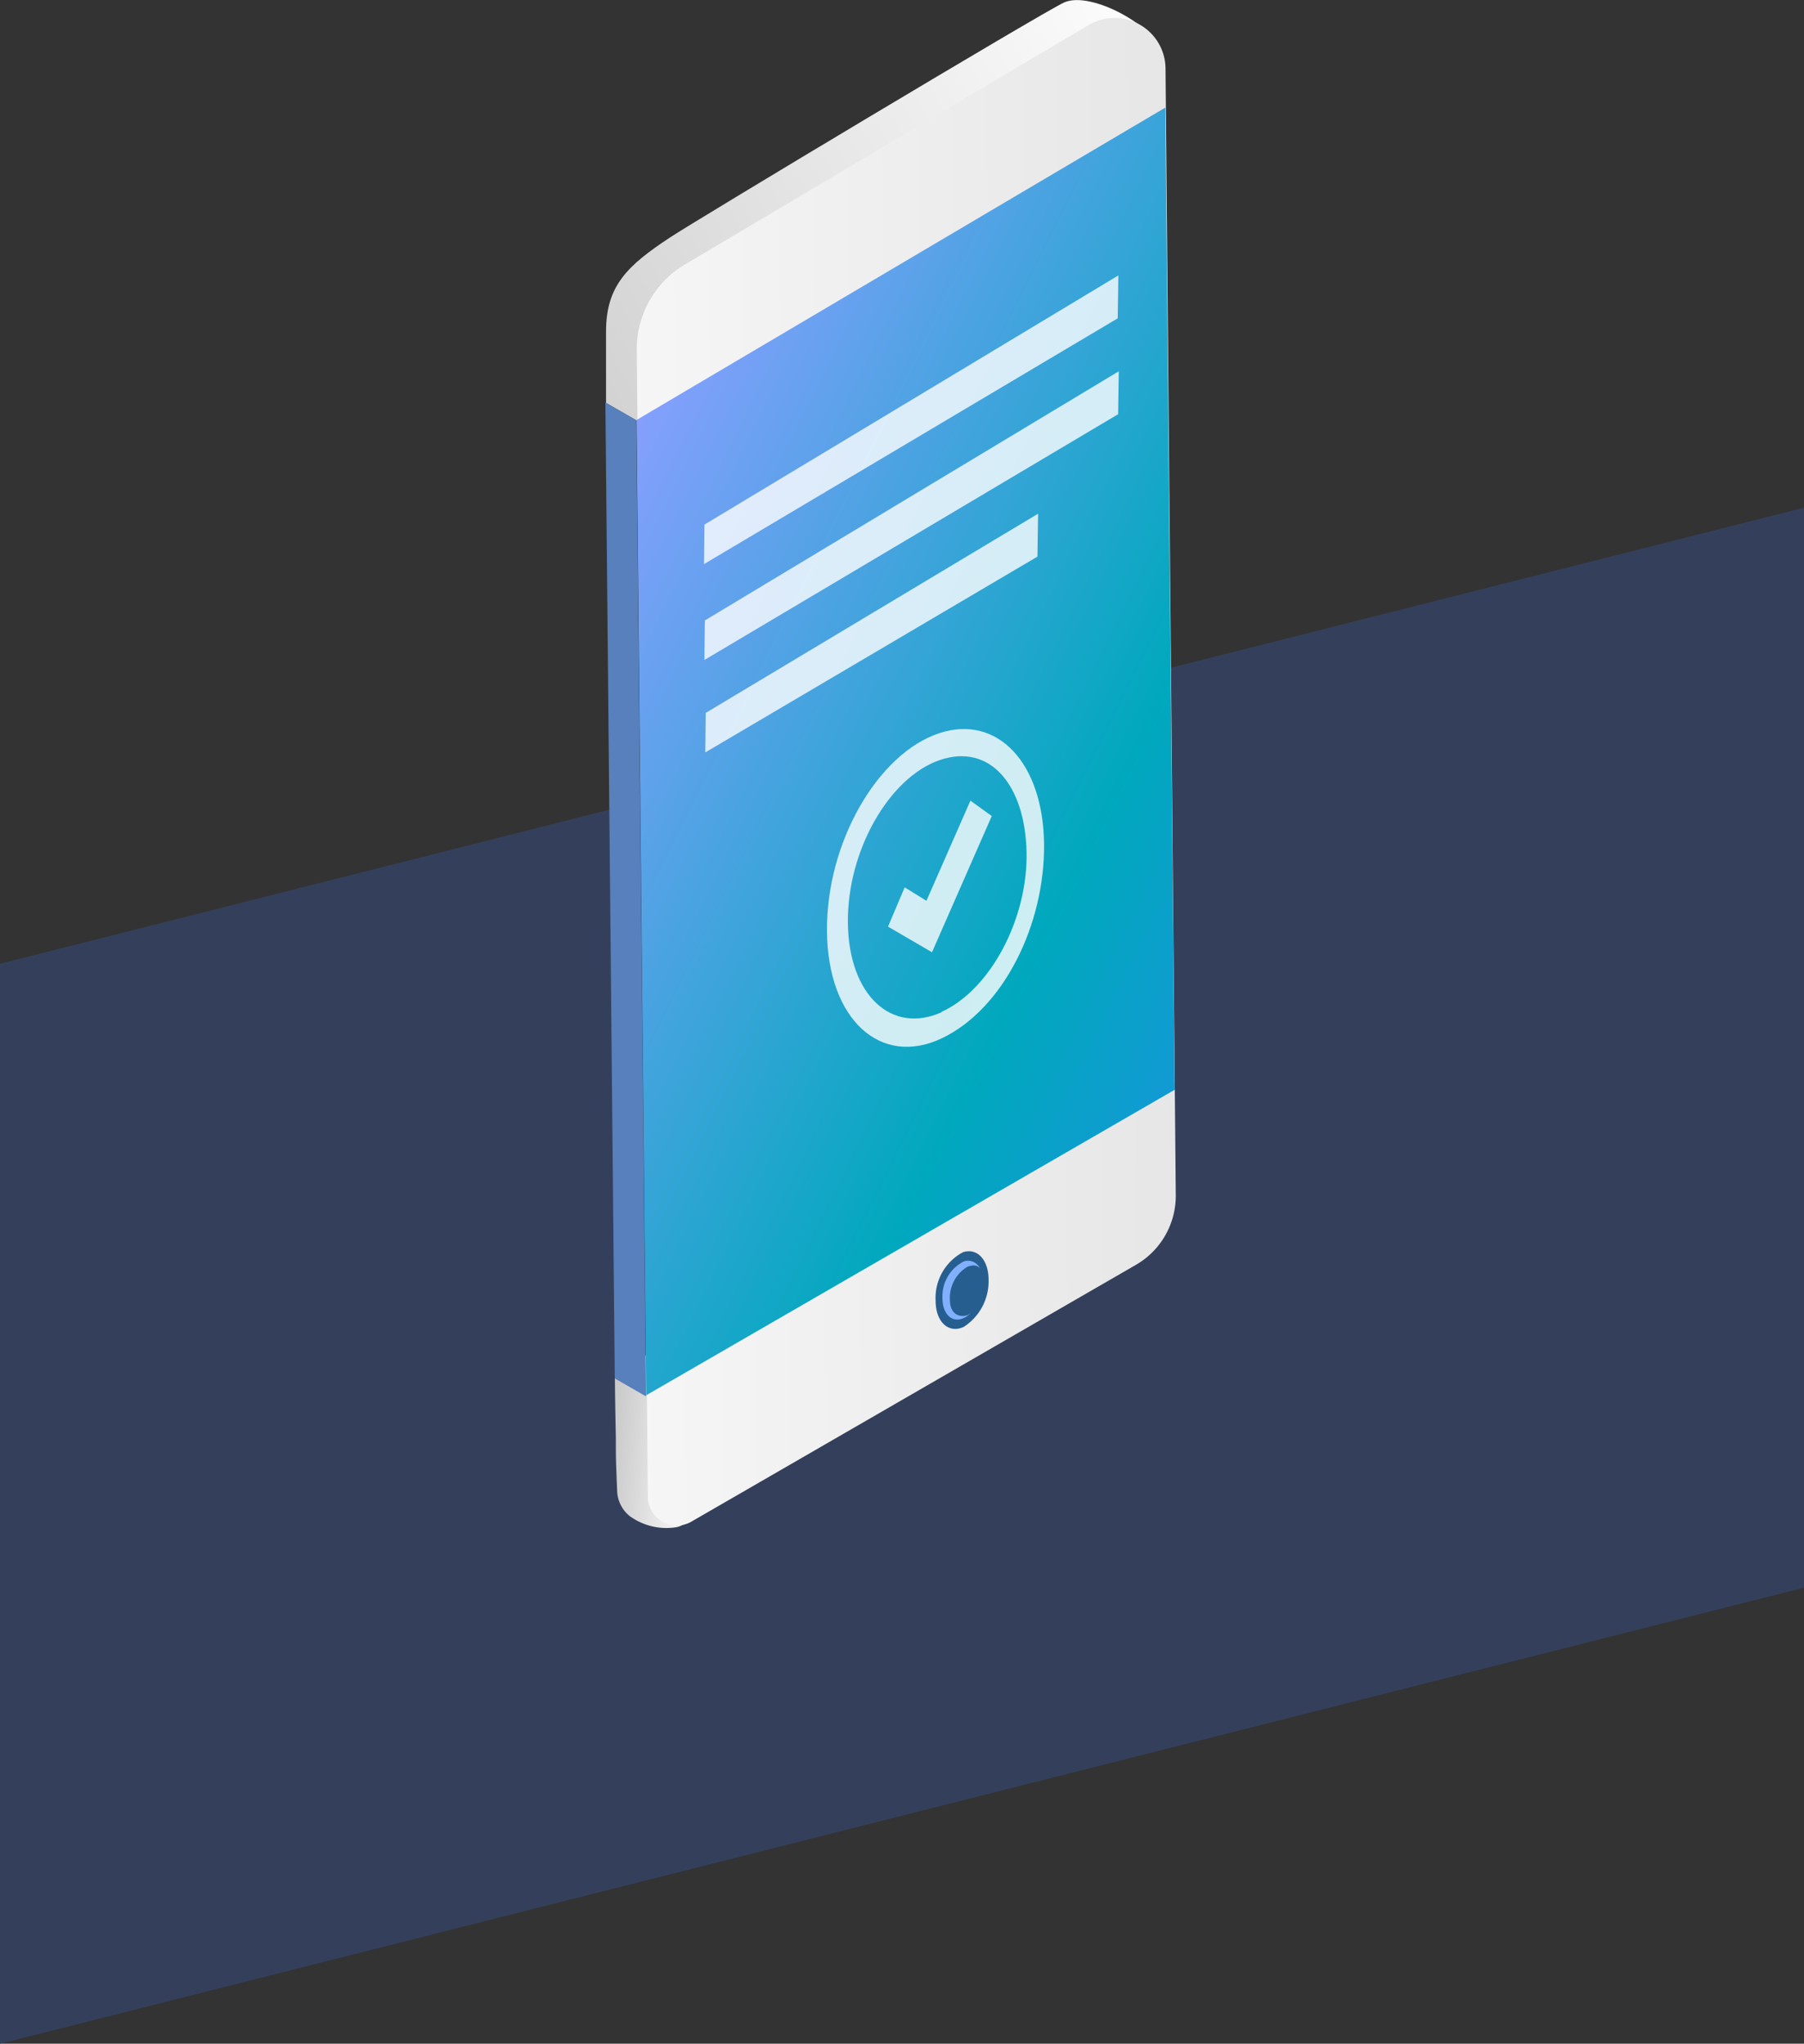 <svg xmlns="http://www.w3.org/2000/svg" xmlns:xlink="http://www.w3.org/1999/xlink" viewBox="0 0 84.51 95.72"><rect x="0" y="0" width="84.51" height="95.72" fill="#333333" stroke="none"/><defs><style>.cls-1{fill:#34405b;}.cls-2{fill:url(#linear-gradient);}.cls-3{fill:url(#linear-gradient-2);}.cls-4{fill:url(#linear-gradient-3);}.cls-5{fill:url(#linear-gradient-4);}.cls-6{fill:#5780bc;}.cls-7{fill:#fff;opacity:0.8;}.cls-8{fill:#265e90;}.cls-9{fill:#80b0ff;}</style><linearGradient id="linear-gradient" x1="37.64" y1="73.11" x2="26.73" y2="72.04" gradientTransform="matrix(1, -0.01, 0.01, 1, -5.35, -5.21)" gradientUnits="userSpaceOnUse"><stop offset="0" stop-color="#fff"/><stop offset="0.94" stop-color="gray"/></linearGradient><linearGradient id="linear-gradient-2" x1="60.95" y1="6.9" x2="-25.95" y2="54.11" xlink:href="#linear-gradient"/><linearGradient id="linear-gradient-3" x1="19.6" y1="41.83" x2="240.18" y2="41.83" xlink:href="#linear-gradient"/><linearGradient id="linear-gradient-4" x1="-33.63" y1="-0.31" x2="100.06" y2="67.64" gradientTransform="matrix(1, -0.01, 0.01, 1, -5.35, -5.21)" gradientUnits="userSpaceOnUse"><stop offset="0" stop-color="#fff"/><stop offset="0.48" stop-color="#889fff"/><stop offset="0.67" stop-color="#00a8bd"/><stop offset="0.84" stop-color="#3380ff"/></linearGradient></defs><title>Asset 9</title><g id="Layer_2" data-name="Layer 2"><g id="All"><polygon class="cls-1" points="84.51 74.36 0 95.72 0 45.14 84.51 23.78 84.51 74.36"/></g><g id="Header"><path class="cls-2" d="M28.8,63.93s0,1,.05,3.41c0,1,0,1,.06,2.46A1.58,1.58,0,0,0,29.49,71a2.92,2.92,0,0,0,2.18.53c2-.33.81-6.61.67-7.76S28.8,63.93,28.8,63.93Z"/><path class="cls-3" d="M53.84,1.59c-.89-.94-3-1.93-4-1.47s-17.08,10.1-18.45,11c-2,1.32-3,2.26-3,4.41,0,.52,0,3.34,0,3.34l1.44.83,24-18.11"/><path class="cls-4" d="M53.23,59.23,32.35,71.29a1.36,1.36,0,0,1-2-1.16l-.52-53.74a4.61,4.61,0,0,1,2.25-4L51,1.17a2.39,2.39,0,0,1,3.6,2L55.08,56A3.73,3.73,0,0,1,53.23,59.23Z"/><polygon class="cls-5" points="55.03 51.04 30.27 65.35 29.82 19.67 54.59 5.04 55.03 51.04"/><polygon class="cls-6" points="30.26 65.4 28.8 64.56 28.36 18.85 29.81 19.68 30.26 65.4"/><polygon class="cls-7" points="52.39 12.9 33 24.57 32.98 26.42 52.36 14.91 52.39 12.9"/><polygon class="cls-7" points="52.41 17.39 33.02 29.06 33 30.91 52.38 19.4 52.41 17.39"/><polygon class="cls-7" points="48.63 24.06 33.06 33.39 33.04 35.24 48.6 26.07 48.63 24.06"/><path class="cls-8" d="M45.11,58.65a2.42,2.42,0,0,0-1.28,2.27c0,1,.61,1.55,1.31,1.23a2.53,2.53,0,0,0,1.17-2.22c0-.92-.53-1.5-1.2-1.28"/><path class="cls-9" d="M45.34,61.59c-.35.13-.83,0-.84-.69a1.7,1.7,0,0,1,.82-1.57c.23-.08.43-.1.58.07a.61.61,0,0,0-.75-.32,1.83,1.83,0,0,0-1,1.72c0,.77.47,1.18,1,.93a1,1,0,0,0,.32-.23Z"/><polygon class="cls-7" points="45.46 37.5 43.4 42.19 42.38 41.56 41.6 43.4 43.66 44.6 46.46 38.22 45.46 37.5"/><path class="cls-7" d="M44.13,47.4c-2.36,1.07-4.37-.78-4.41-4.17s1.94-6.82,4.3-7.63,4,1.17,4.07,4.3-1.7,6.47-4,7.5M44,34.34c-2.88.95-5.3,5.13-5.26,9.28s2.53,6.38,5.4,5,4.81-5.31,4.77-9.09S46.74,33.44,44,34.34"/></g></g></svg>